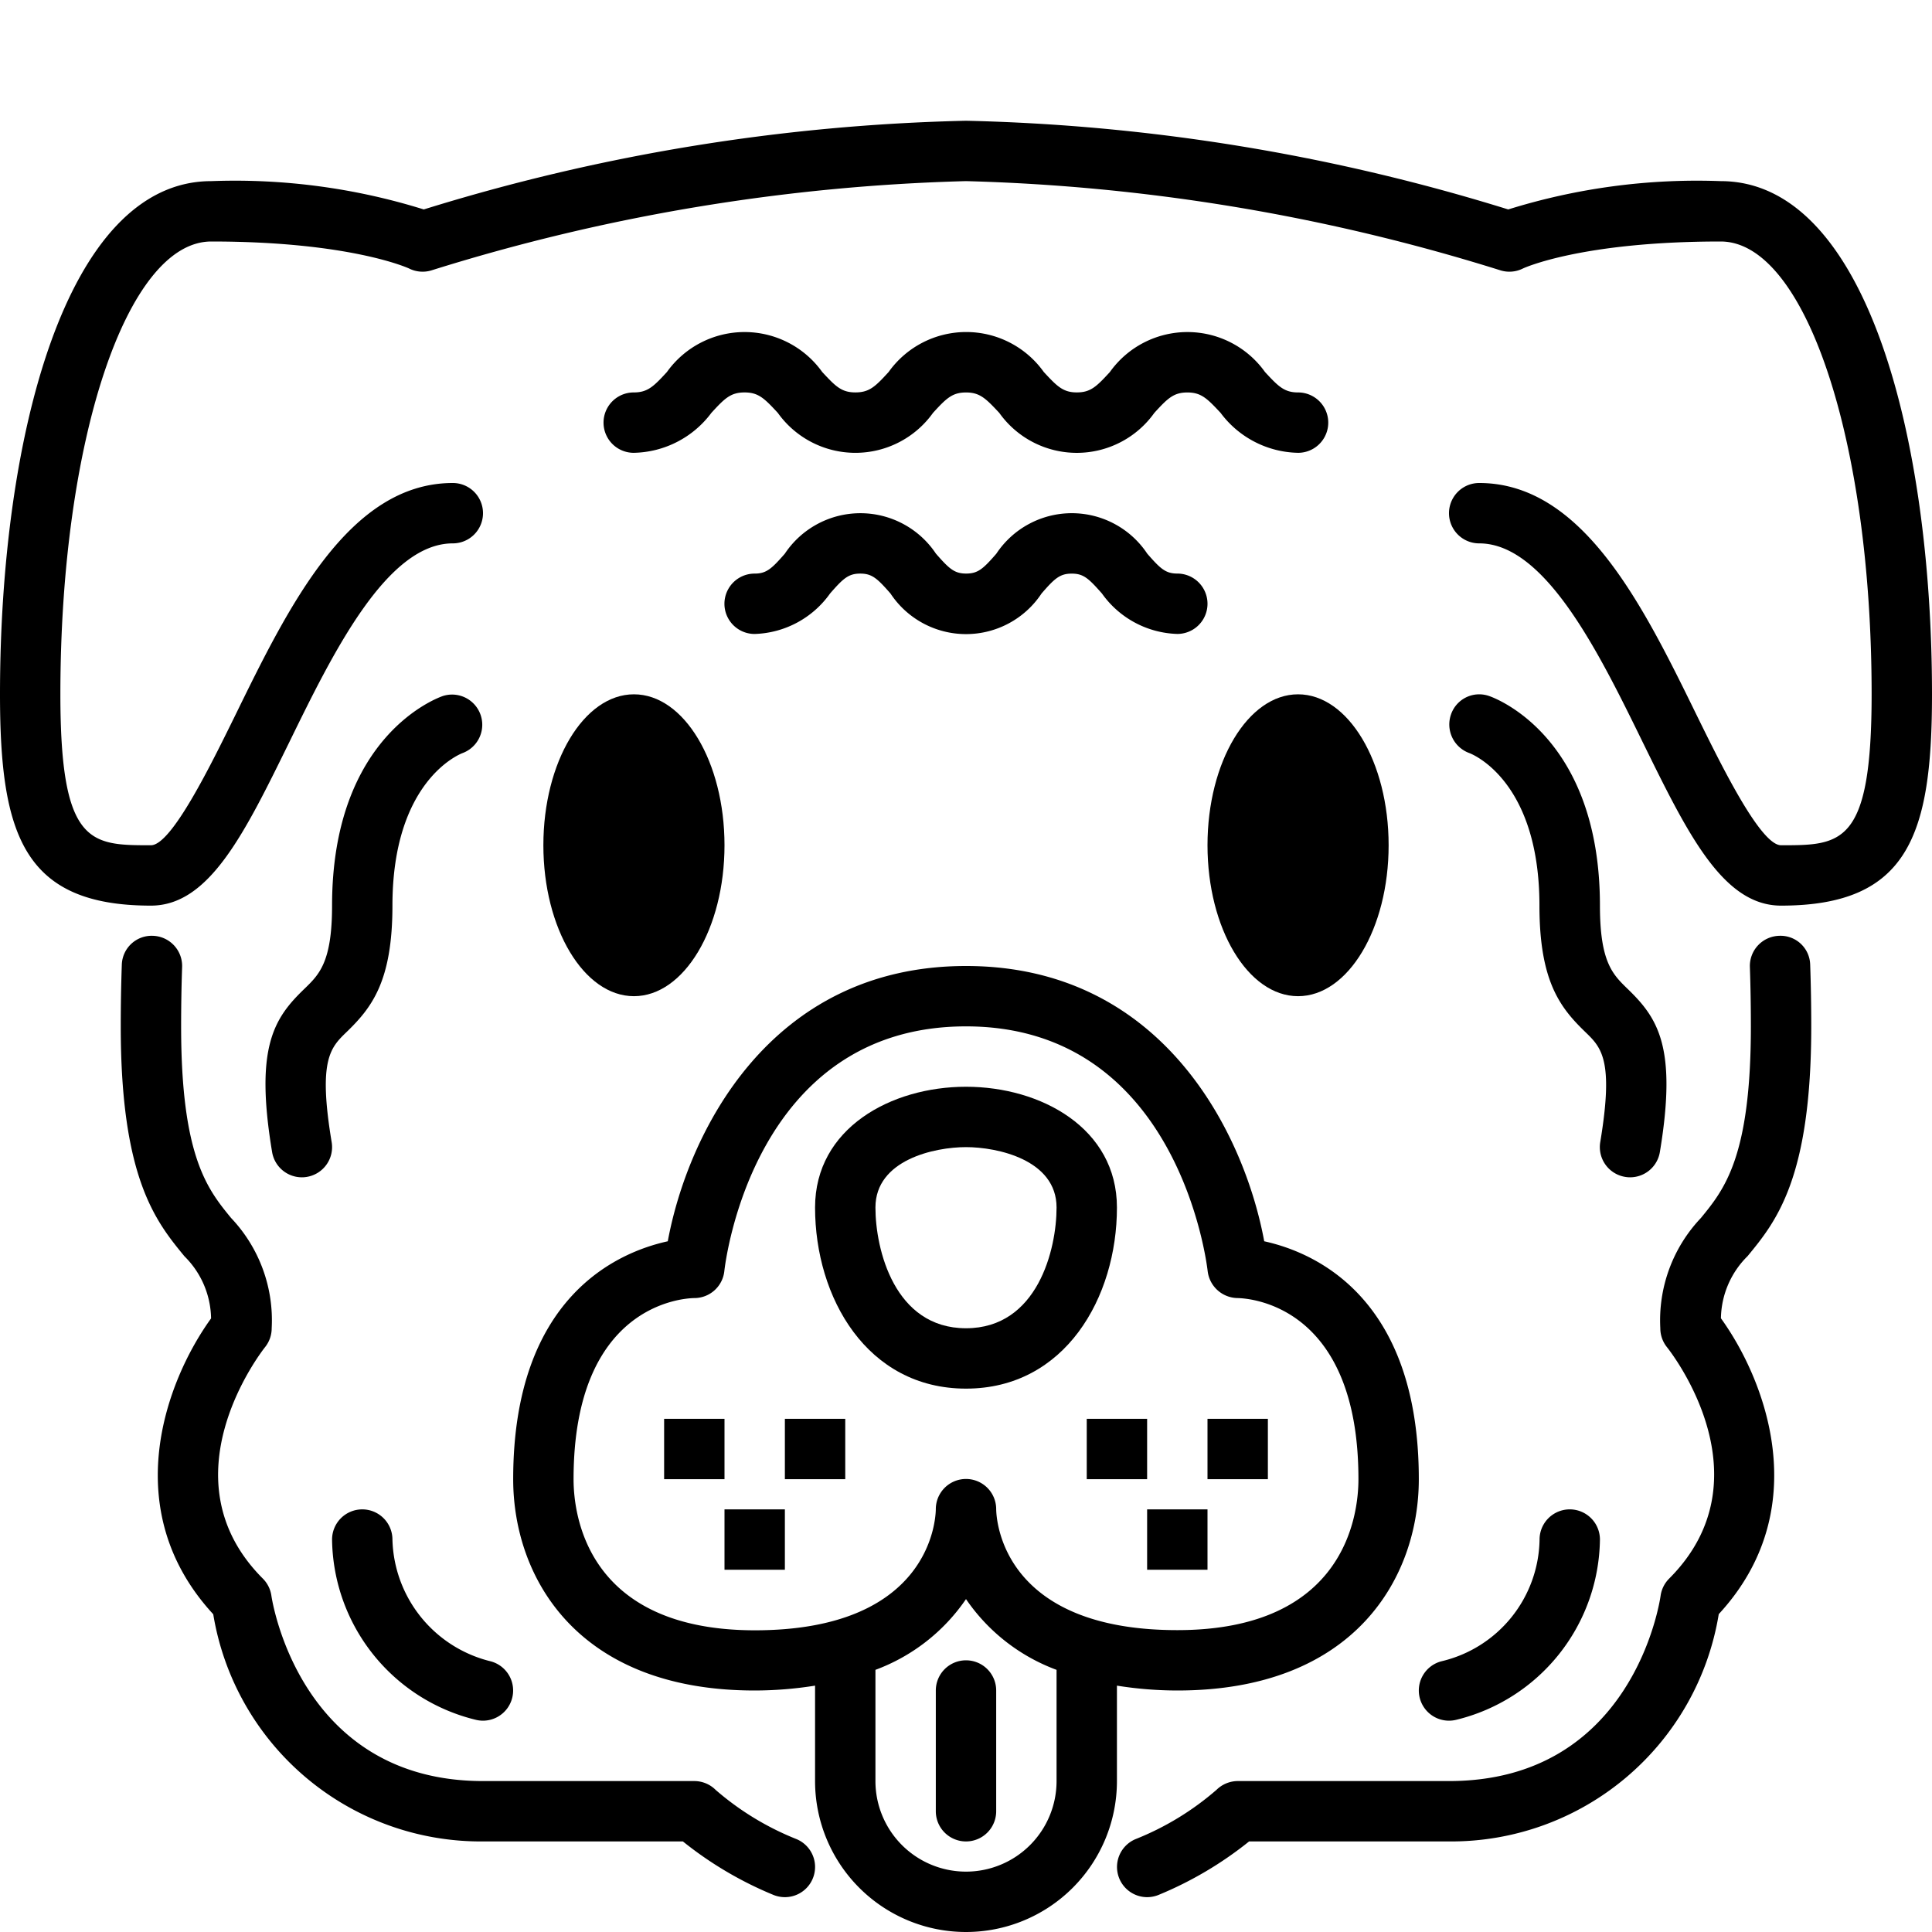 <svg xmlns="http://www.w3.org/2000/svg" viewBox="0 0 64 64"><g id="_28-shar_pei" data-name="28-shar pei"><ellipse cx="21" cy="28" rx="3" ry="5"></ellipse><ellipse cx="43" cy="28" rx="3" ry="5"></ellipse><path d="M26.39,60.925a9.375,9.375,0,0,1-2.683-1.632A1,1,0,0,0,23,59H16c-6.026,0-6.973-5.894-7.01-6.142a1,1,0,0,0-.283-.565c-3.309-3.309-.064-7.494.074-7.668A1,1,0,0,0,9,44a4.922,4.922,0,0,0-1.345-3.653C6.88,39.4,6,38.328,6,34q0-1.005.033-1.966A1,1,0,0,0,5.068,31a.989.989,0,0,0-1.033.965Q4,32.959,4,34c0,5.044,1.17,6.47,2.109,7.615a2.954,2.954,0,0,1,.883,2.059c-1.494,2.068-3.115,6.345.072,9.8A8.982,8.982,0,0,0,16,61h6.622a12.2,12.2,0,0,0,2.988,1.767,1.014,1.014,0,0,0,.39.079,1,1,0,0,0,.39-1.921Z"></path><path d="M37,55.839A12.749,12.749,0,0,0,39,56c5.905,0,8-3.771,8-7,0-6.031-3.454-7.516-5.121-7.881C41.226,37.584,38.537,32,32,32s-9.226,5.584-9.879,9.119C20.454,41.484,17,42.969,17,49c0,3.229,2.095,7,8,7a12.749,12.749,0,0,0,2-.161V59a5,5,0,0,0,10,0ZM19,49c0-5.762,3.6-5.992,4-6a1,1,0,0,0,.994-.89C24.03,41.779,24.976,34,32,34c6.994,0,7.969,7.781,8.006,8.112a1.011,1.011,0,0,0,.985.888c.41.008,4.009.238,4.009,6,0,1.173-.433,5-6,5-5.762,0-5.992-3.6-6-4v-.006h0v-.006h0v0a1,1,0,0,0-2,.01c-.008.416-.244,4.008-6,4.008C19.433,54,19,50.173,19,49ZM32,62a3,3,0,0,1-3-3V55.316a6.265,6.265,0,0,0,3-2.344,6.265,6.265,0,0,0,3,2.344V59A3,3,0,0,1,32,62Z"></path><path d="M32,55a1,1,0,0,0-1,1v4a1,1,0,0,0,2,0V56A1,1,0,0,0,32,55Z"></path><path d="M37,40c0-2.626-2.516-4-5-4s-5,1.374-5,4c0,2.981,1.718,6,5,6S37,42.981,37,40Zm-8,0c0-1.582,1.962-2,3-2s3,.418,3,2c0,1.384-.627,4-3,4S29,41.384,29,40Z"></path><rect x="24" y="50" width="2" height="2"></rect><rect x="22" y="47" width="2" height="2"></rect><rect x="26" y="47" width="2" height="2"></rect><rect x="38" y="50" width="2" height="2"></rect><rect x="36" y="47" width="2" height="2"></rect><rect x="40" y="47" width="2" height="2"></rect><path d="M60,34q0-1.039-.035-2.034A.983.983,0,0,0,58.932,31a1,1,0,0,0-.965,1.033Q58,33,58,34c0,4.328-.88,5.4-1.655,6.347A4.922,4.922,0,0,0,55,44a1,1,0,0,0,.219.625c.14.176,3.4,4.339.074,7.668a1,1,0,0,0-.283.565C54.975,53.109,54.063,59,48,59H41a1.009,1.009,0,0,0-.7.289,9.36,9.36,0,0,1-2.687,1.636A1,1,0,0,0,38,62.846a1.014,1.014,0,0,0,.39-.079A12.2,12.2,0,0,0,41.378,61H48a8.982,8.982,0,0,0,8.936-7.53c3.187-3.451,1.566-7.728.072-9.8a2.954,2.954,0,0,1,.883-2.059C58.83,40.47,60,39.044,60,34Z"></path><path d="M57,6a21.019,21.019,0,0,0-7.038.938A65.454,65.454,0,0,0,32,4,65.454,65.454,0,0,0,14.038,6.938,21.019,21.019,0,0,0,7,6C2.164,6,0,14.538,0,23c0,4.643.773,7,5,7,1.934,0,3.1-2.394,4.588-5.424C11.021,21.646,12.807,18,15,18a1,1,0,0,0,0-2c-3.441,0-5.443,4.09-7.209,7.7C7,25.307,5.686,28,5,28c-2,0-3,0-3-5C2,14.589,4.2,8,7,8c4.624,0,6.542.89,6.553.895a1,1,0,0,0,.763.054A64.853,64.853,0,0,1,32,6,64.853,64.853,0,0,1,49.684,8.949a1,1,0,0,0,.763-.054C50.465,8.886,52.365,8,57,8c2.8,0,5,6.589,5,15,0,5-1,5-3,5-.686,0-2-2.693-2.791-4.3C54.443,20.09,52.441,16,49,16a1,1,0,0,0,0,2c2.193,0,3.979,3.646,5.412,6.576C55.9,27.606,57.066,30,59,30c4.227,0,5-2.357,5-7C64,14.538,61.836,6,57,6Z"></path><path d="M43,13c-.458,0-.654-.2-1.095-.676a3.155,3.155,0,0,0-5.139,0c-.441.48-.637.675-1.094.675s-.654-.2-1.095-.676a3.156,3.156,0,0,0-5.14,0c-.44.481-.637.676-1.1.676s-.657-.2-1.1-.676a3.161,3.161,0,0,0-5.144,0c-.443.482-.64.677-1.1.677a1,1,0,0,0,0,2,3.282,3.282,0,0,0,2.573-1.324c.441-.481.638-.676,1.1-.676s.657.2,1.1.677a3.158,3.158,0,0,0,5.141,0c.441-.481.637-.676,1.095-.676s.655.2,1.1.676a3.153,3.153,0,0,0,5.137,0c.441-.481.637-.676,1.095-.676s.655.2,1.1.676A3.273,3.273,0,0,0,43,15a1,1,0,0,0,0-2Z"></path><path d="M39,19c-.388,0-.561-.161-.995-.658a3,3,0,0,0-5,0c-.435.5-.608.658-1,.658s-.563-.161-1-.658a3.007,3.007,0,0,0-5.007,0c-.437.5-.61.659-1,.659a1,1,0,0,0,0,2,3.18,3.18,0,0,0,2.5-1.342c.436-.5.61-.658,1-.658s.563.161,1,.659a3,3,0,0,0,5.005,0c.434-.5.608-.658,1-.658s.56.161,1,.658A3.175,3.175,0,0,0,39,21a1,1,0,0,0,0-2Z"></path><path d="M53.836,38.986A.927.927,0,0,0,54,39a1,1,0,0,0,.985-.836c.583-3.5-.077-4.448-1.073-5.411C53.423,32.278,53,31.869,53,30c0-5.655-3.533-6.9-3.684-6.948a.988.988,0,0,0-1.251.619,1.007,1.007,0,0,0,.6,1.272c.1.036,2.331.913,2.331,5.057,0,2.513.689,3.384,1.522,4.189.529.512.947.916.492,3.647A1,1,0,0,0,53.836,38.986Z"></path><path d="M14.684,23.052C14.533,23.1,11,24.345,11,30c0,1.869-.423,2.278-.913,2.753-1,.963-1.656,1.915-1.073,5.411A1,1,0,0,0,10,39a.927.927,0,0,0,.165-.014,1,1,0,0,0,.822-1.15c-.455-2.731-.037-3.135.492-3.647C12.311,33.384,13,32.513,13,30c0-4.118,2.209-5.011,2.329-5.056a1,1,0,0,0-.645-1.892Z"></path><path d="M12,50a1,1,0,0,0-1,1,6.229,6.229,0,0,0,4.758,5.97A1.017,1.017,0,0,0,16,57a1,1,0,0,0,.241-1.97A4.265,4.265,0,0,1,13,51,1,1,0,0,0,12,50Z"></path><path d="M47.03,56.242A1,1,0,0,0,48,57a1.017,1.017,0,0,0,.243-.03A6.229,6.229,0,0,0,53,51a1,1,0,0,0-2,0,4.212,4.212,0,0,1-3.242,4.03A1,1,0,0,0,47.03,56.242Z"></path></g></svg>